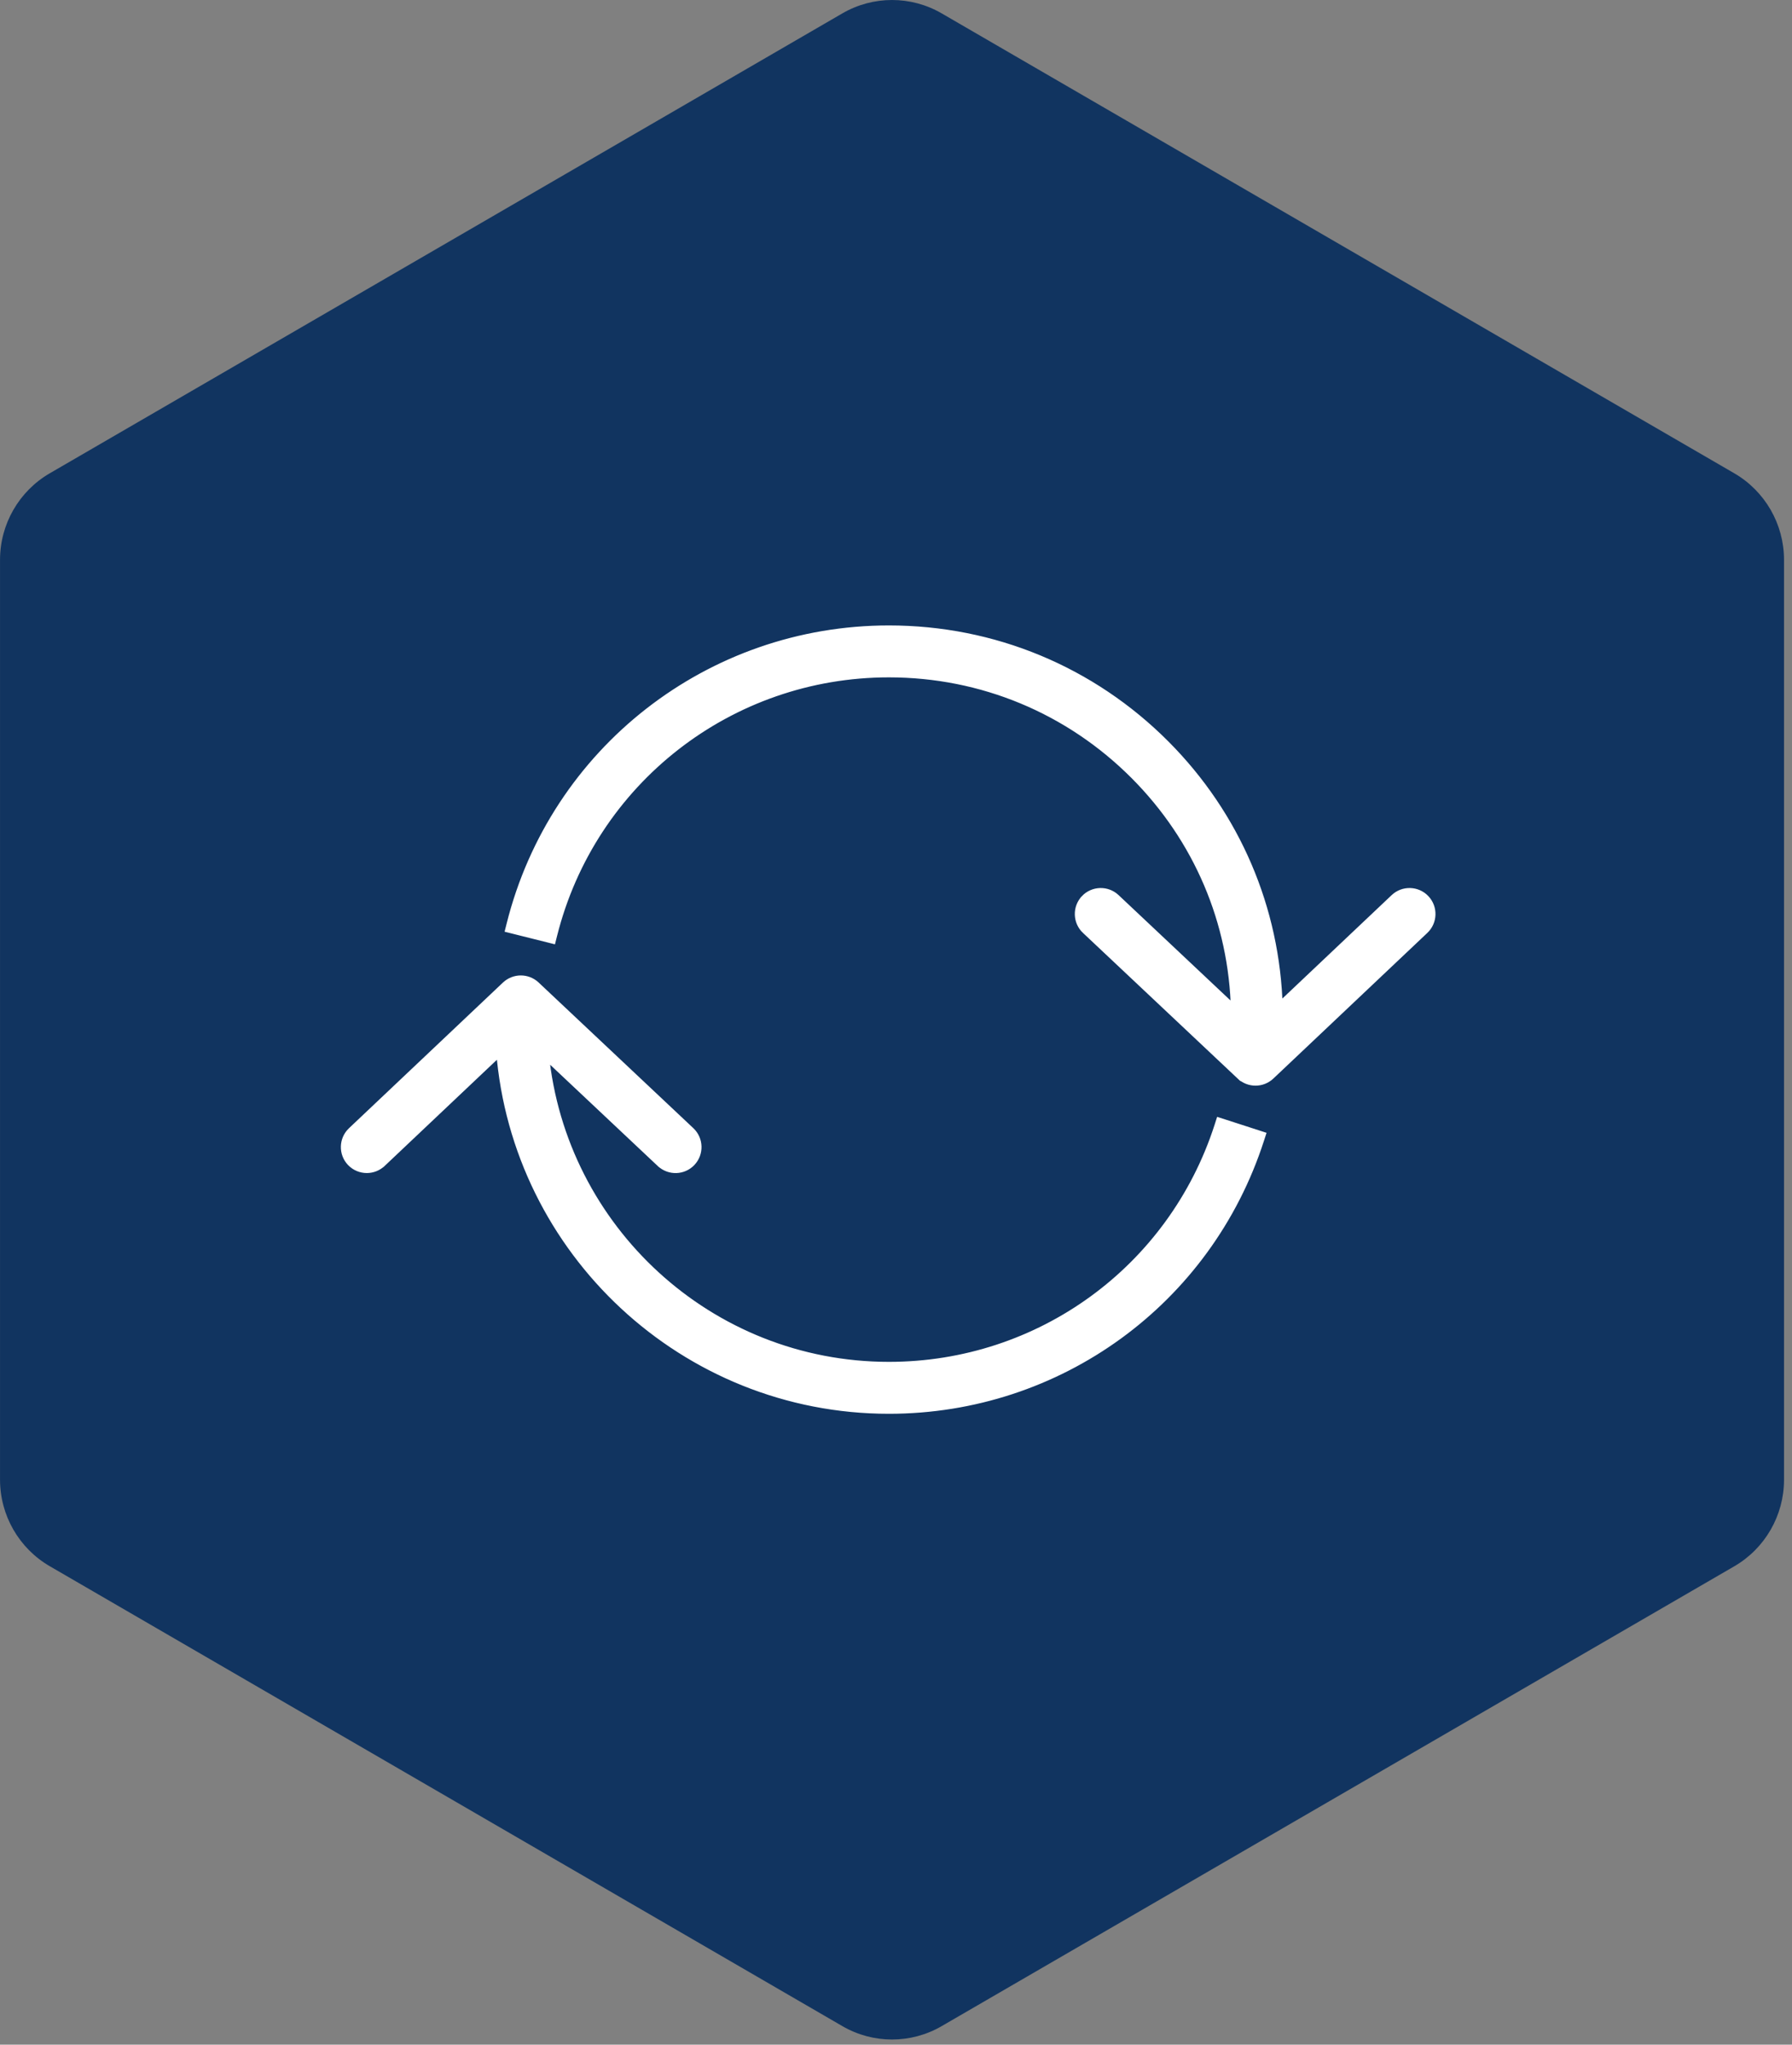 <svg width="64" height="73" viewBox="0 0 64 73" fill="none" xmlns="http://www.w3.org/2000/svg">
<rect x="0" y="0" width="64" height="73" fill="#808080" stroke="none"/>
<path d="M63.715 52.829L63.715 19.987C63.715 18.714 63.038 17.537 61.941 16.899L33.632 0.478C32.535 -0.159 31.181 -0.159 30.084 0.478L1.775 16.899C0.678 17.537 0.001 18.714 0.001 19.987L0.001 52.829C0.001 54.102 0.678 55.278 1.775 55.916L30.084 72.337C31.181 72.975 32.535 72.975 33.632 72.337L61.941 55.919C63.038 55.281 63.715 54.104 63.715 52.831L63.715 52.829Z" fill="#113460"/>
<path d="M50.873 33.196L50.873 33.196L45.373 38.397L45.373 38.397C45.223 38.538 45.031 38.609 44.84 38.609C44.649 38.609 44.457 38.539 44.307 38.398L50.873 33.196ZM50.873 33.196C51.184 32.902 51.198 32.411 50.904 32.099C50.609 31.787 50.117 31.774 49.806 32.068L45.66 35.99C45.568 32.442 44.146 29.114 41.625 26.583L41.625 26.583C38.989 23.938 35.481 22.481 31.746 22.481C25.349 22.481 19.796 26.809 18.242 33.007L18.205 33.154L18.352 33.191L19.563 33.494L19.71 33.531L19.747 33.384C21.127 27.878 26.061 24.032 31.746 24.032C35.065 24.032 38.183 25.327 40.526 27.678C42.778 29.939 44.045 32.913 44.113 36.084L39.845 32.067L39.845 32.067C39.533 31.774 39.044 31.788 38.748 32.099L38.748 32.1C38.455 32.412 38.47 32.903 38.781 33.197L38.782 33.197L44.307 38.398L50.873 33.196ZM39.741 32.178L44.116 36.294L39.741 32.178ZM39.741 32.178C39.49 31.942 39.096 31.953 38.859 32.204L39.741 32.178ZM13.634 41.517L17.87 37.511C18.437 44.671 24.443 50.324 31.747 50.324C37.809 50.324 43.134 46.45 44.996 40.686L45.043 40.542L44.899 40.495L43.712 40.111L43.567 40.065L43.521 40.209C41.865 45.332 37.134 48.773 31.746 48.773C25.337 48.773 20.064 43.869 19.45 37.619L23.594 41.519L23.595 41.519C23.907 41.812 24.398 41.799 24.692 41.486C24.986 41.173 24.97 40.683 24.659 40.389L24.659 40.389L19.133 35.188L19.133 35.188C18.834 34.907 18.368 34.907 18.068 35.188L18.067 35.189L12.568 40.39L12.568 40.39C12.257 40.684 12.242 41.175 12.537 41.487L12.537 41.487C12.69 41.648 12.895 41.729 13.101 41.729C13.292 41.729 13.484 41.658 13.633 41.517L13.634 41.517ZM44.267 36.418C44.266 36.424 44.266 36.43 44.266 36.436L44.267 36.228C44.267 36.286 44.268 36.343 44.267 36.4C44.267 36.402 44.267 36.404 44.267 36.406C44.267 36.41 44.267 36.413 44.267 36.418Z" fill="white" stroke="white" stroke-width="0.303"/>
</svg>
